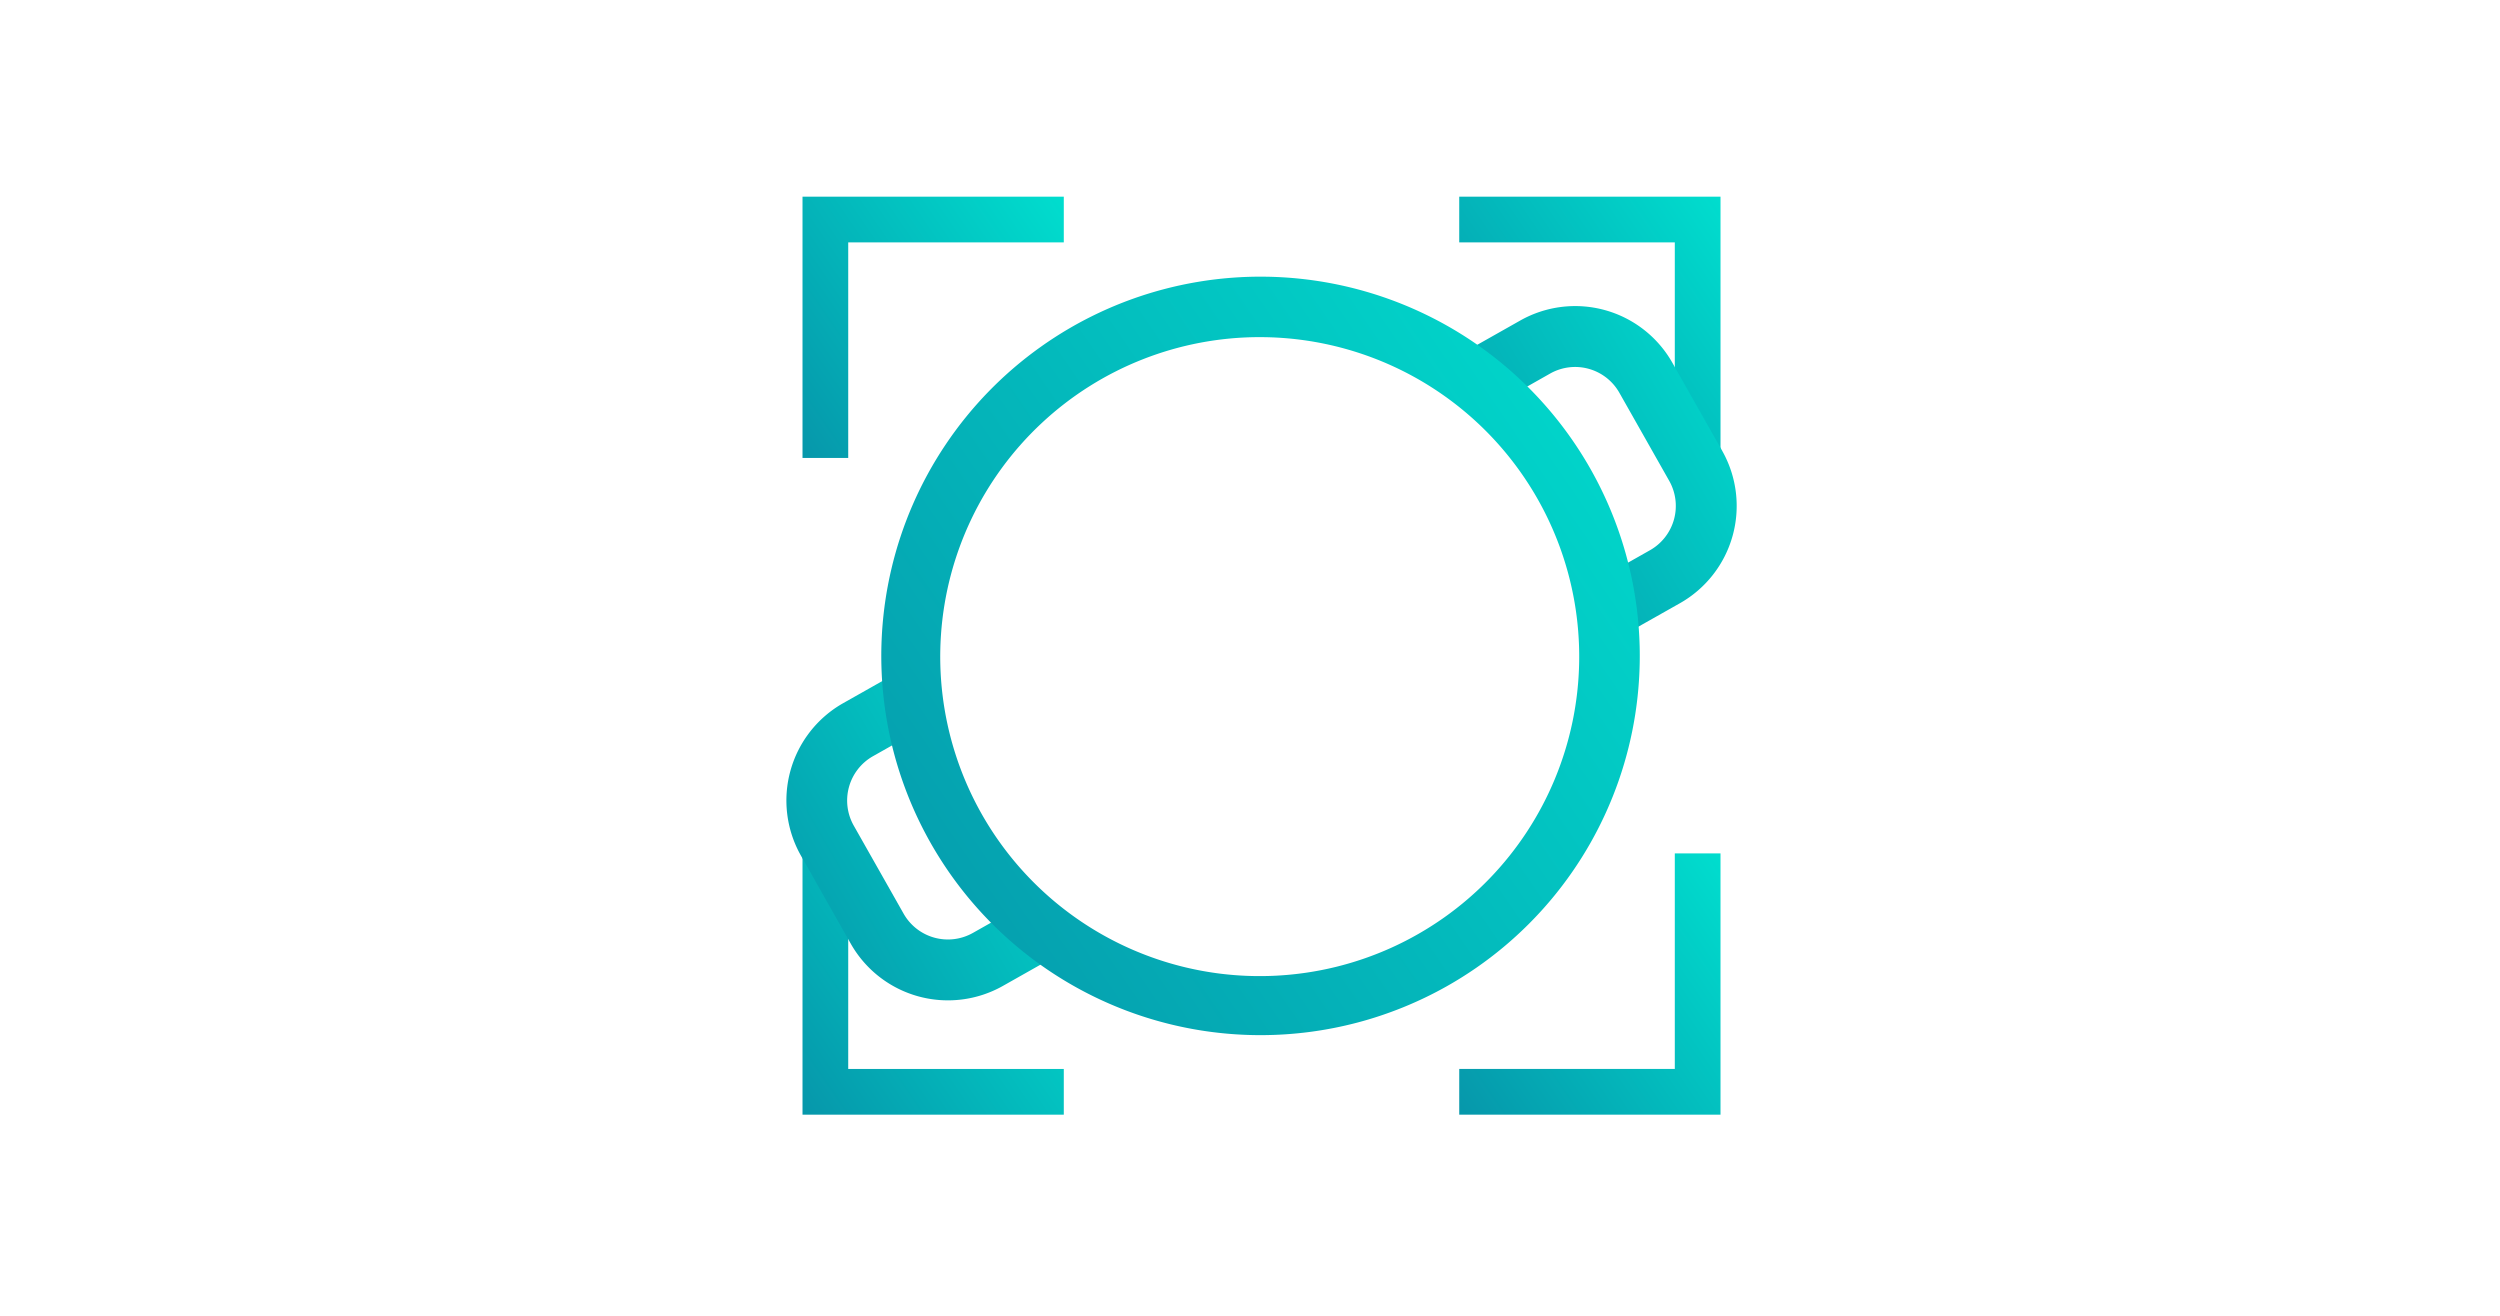 <svg xmlns="http://www.w3.org/2000/svg" xmlns:xlink="http://www.w3.org/1999/xlink" width="190" height="100" viewBox="0 0 190 100">
  <defs>
    <linearGradient id="linear-gradient" x1="0.07" y1="1.064" x2="1.258" y2="0.251" gradientUnits="objectBoundingBox">
      <stop offset="0" stop-color="#0698ab"/>
      <stop offset="1" stop-color="#00e1d0"/>
    </linearGradient>
    <clipPath id="clip-b_topfeature_2_1">
      <rect width="190" height="100"/>
    </clipPath>
  </defs>
  <g id="b_topfeature_2_1" data-name="b_topfeature_2 – 1" clip-path="url(#clip-b_topfeature_2_1)">
    <g id="Group_2711" data-name="Group 2711" transform="translate(6 2.686)">
      <g id="Group_2616" data-name="Group 2616" transform="translate(53.766 12.261)">
        <g id="Group_2616-2" data-name="Group 2616" transform="translate(1.225)">
          <path id="Path_11504" data-name="Path 11504" d="M15.861,32.244H12.387V12.387H32.244v3.474H15.861Z" transform="translate(-12.387 -12.387)" fill="url(#linear-gradient)"/>
        </g>
        <g id="Group_2617" data-name="Group 2617" transform="translate(51.136)">
          <path id="Path_11505" data-name="Path 11505" d="M75.357,32.244H71.883V15.861H55.5V12.387H75.357Z" transform="translate(-55.5 -12.387)" fill="url(#linear-gradient)"/>
        </g>
        <g id="Group_2618" data-name="Group 2618" transform="translate(51.136 49.911)">
          <path id="Path_11506" data-name="Path 11506" d="M75.357,75.357H55.5V71.883H71.883V55.5h3.473Z" transform="translate(-55.5 -55.5)" fill="url(#linear-gradient)"/>
        </g>
        <g id="Group_2619" data-name="Group 2619" transform="translate(1.225 49.911)">
          <path id="Path_11507" data-name="Path 11507" d="M32.244,75.357H12.387V55.5h3.474V71.883H32.244Z" transform="translate(-12.387 -55.5)" fill="url(#linear-gradient)"/>
        </g>
        <g id="Group_2623" data-name="Group 2623" transform="translate(0 6.076)">
          <g id="Group_2620" data-name="Group 2620" transform="translate(0 29.831)">
            <path id="Path_11508" data-name="Path 11508" d="M28.947,61.485c-.1.071-.207.138-.316.2L25.5,63.455A3.867,3.867,0,0,1,20.244,62l-3.8-6.711A3.873,3.873,0,0,1,17.9,50.028l3.133-1.77a3.62,3.62,0,0,1,.4-.189,26.432,26.432,0,0,1-.589-4.664,8.414,8.414,0,0,0-2.088.829L15.631,46A8.5,8.5,0,0,0,12.424,57.56l3.8,6.714a8.488,8.488,0,0,0,11.559,3.207l3.134-1.771a8.488,8.488,0,0,0,1.7-1.279,26.284,26.284,0,0,1-3.664-2.945Z" transform="translate(-11.33 -43.405)" fill="url(#linear-gradient)"/>
          </g>
          <g id="Group_2621" data-name="Group 2621" transform="translate(50.632 2.235)">
            <path id="Path_11509" data-name="Path 11509" d="M75.564,30.585l-3.8-6.713A8.488,8.488,0,0,0,60.21,20.665l-3.134,1.771a8.447,8.447,0,0,0-2.011,1.579,26.359,26.359,0,0,1,3.656,2.9,3.867,3.867,0,0,1,.633-.448l3.129-1.772a3.861,3.861,0,0,1,5.253,1.458l3.8,6.713a3.873,3.873,0,0,1-1.46,5.254l-3.133,1.771a3.88,3.88,0,0,1-.643.283,26.233,26.233,0,0,1,.646,4.621,8.406,8.406,0,0,0,2.275-.88l3.134-1.77a8.5,8.5,0,0,0,3.207-11.56Z" transform="translate(-55.065 -19.566)" fill="url(#linear-gradient)"/>
          </g>
          <g id="Group_2622" data-name="Group 2622" transform="translate(7.21 0)">
            <path id="Path_11510" data-name="Path 11510" d="M46.426,75.289A28.822,28.822,0,1,1,60.567,71.56a28.822,28.822,0,0,1-14.141,3.729M46.339,22.24a24.281,24.281,0,1,0,6.515.894,24.281,24.281,0,0,0-6.515-.894" transform="translate(-17.563 -17.641)" fill="url(#linear-gradient)"/>
          </g>
        </g>
      </g>
    </g>
  </g>
</svg>
